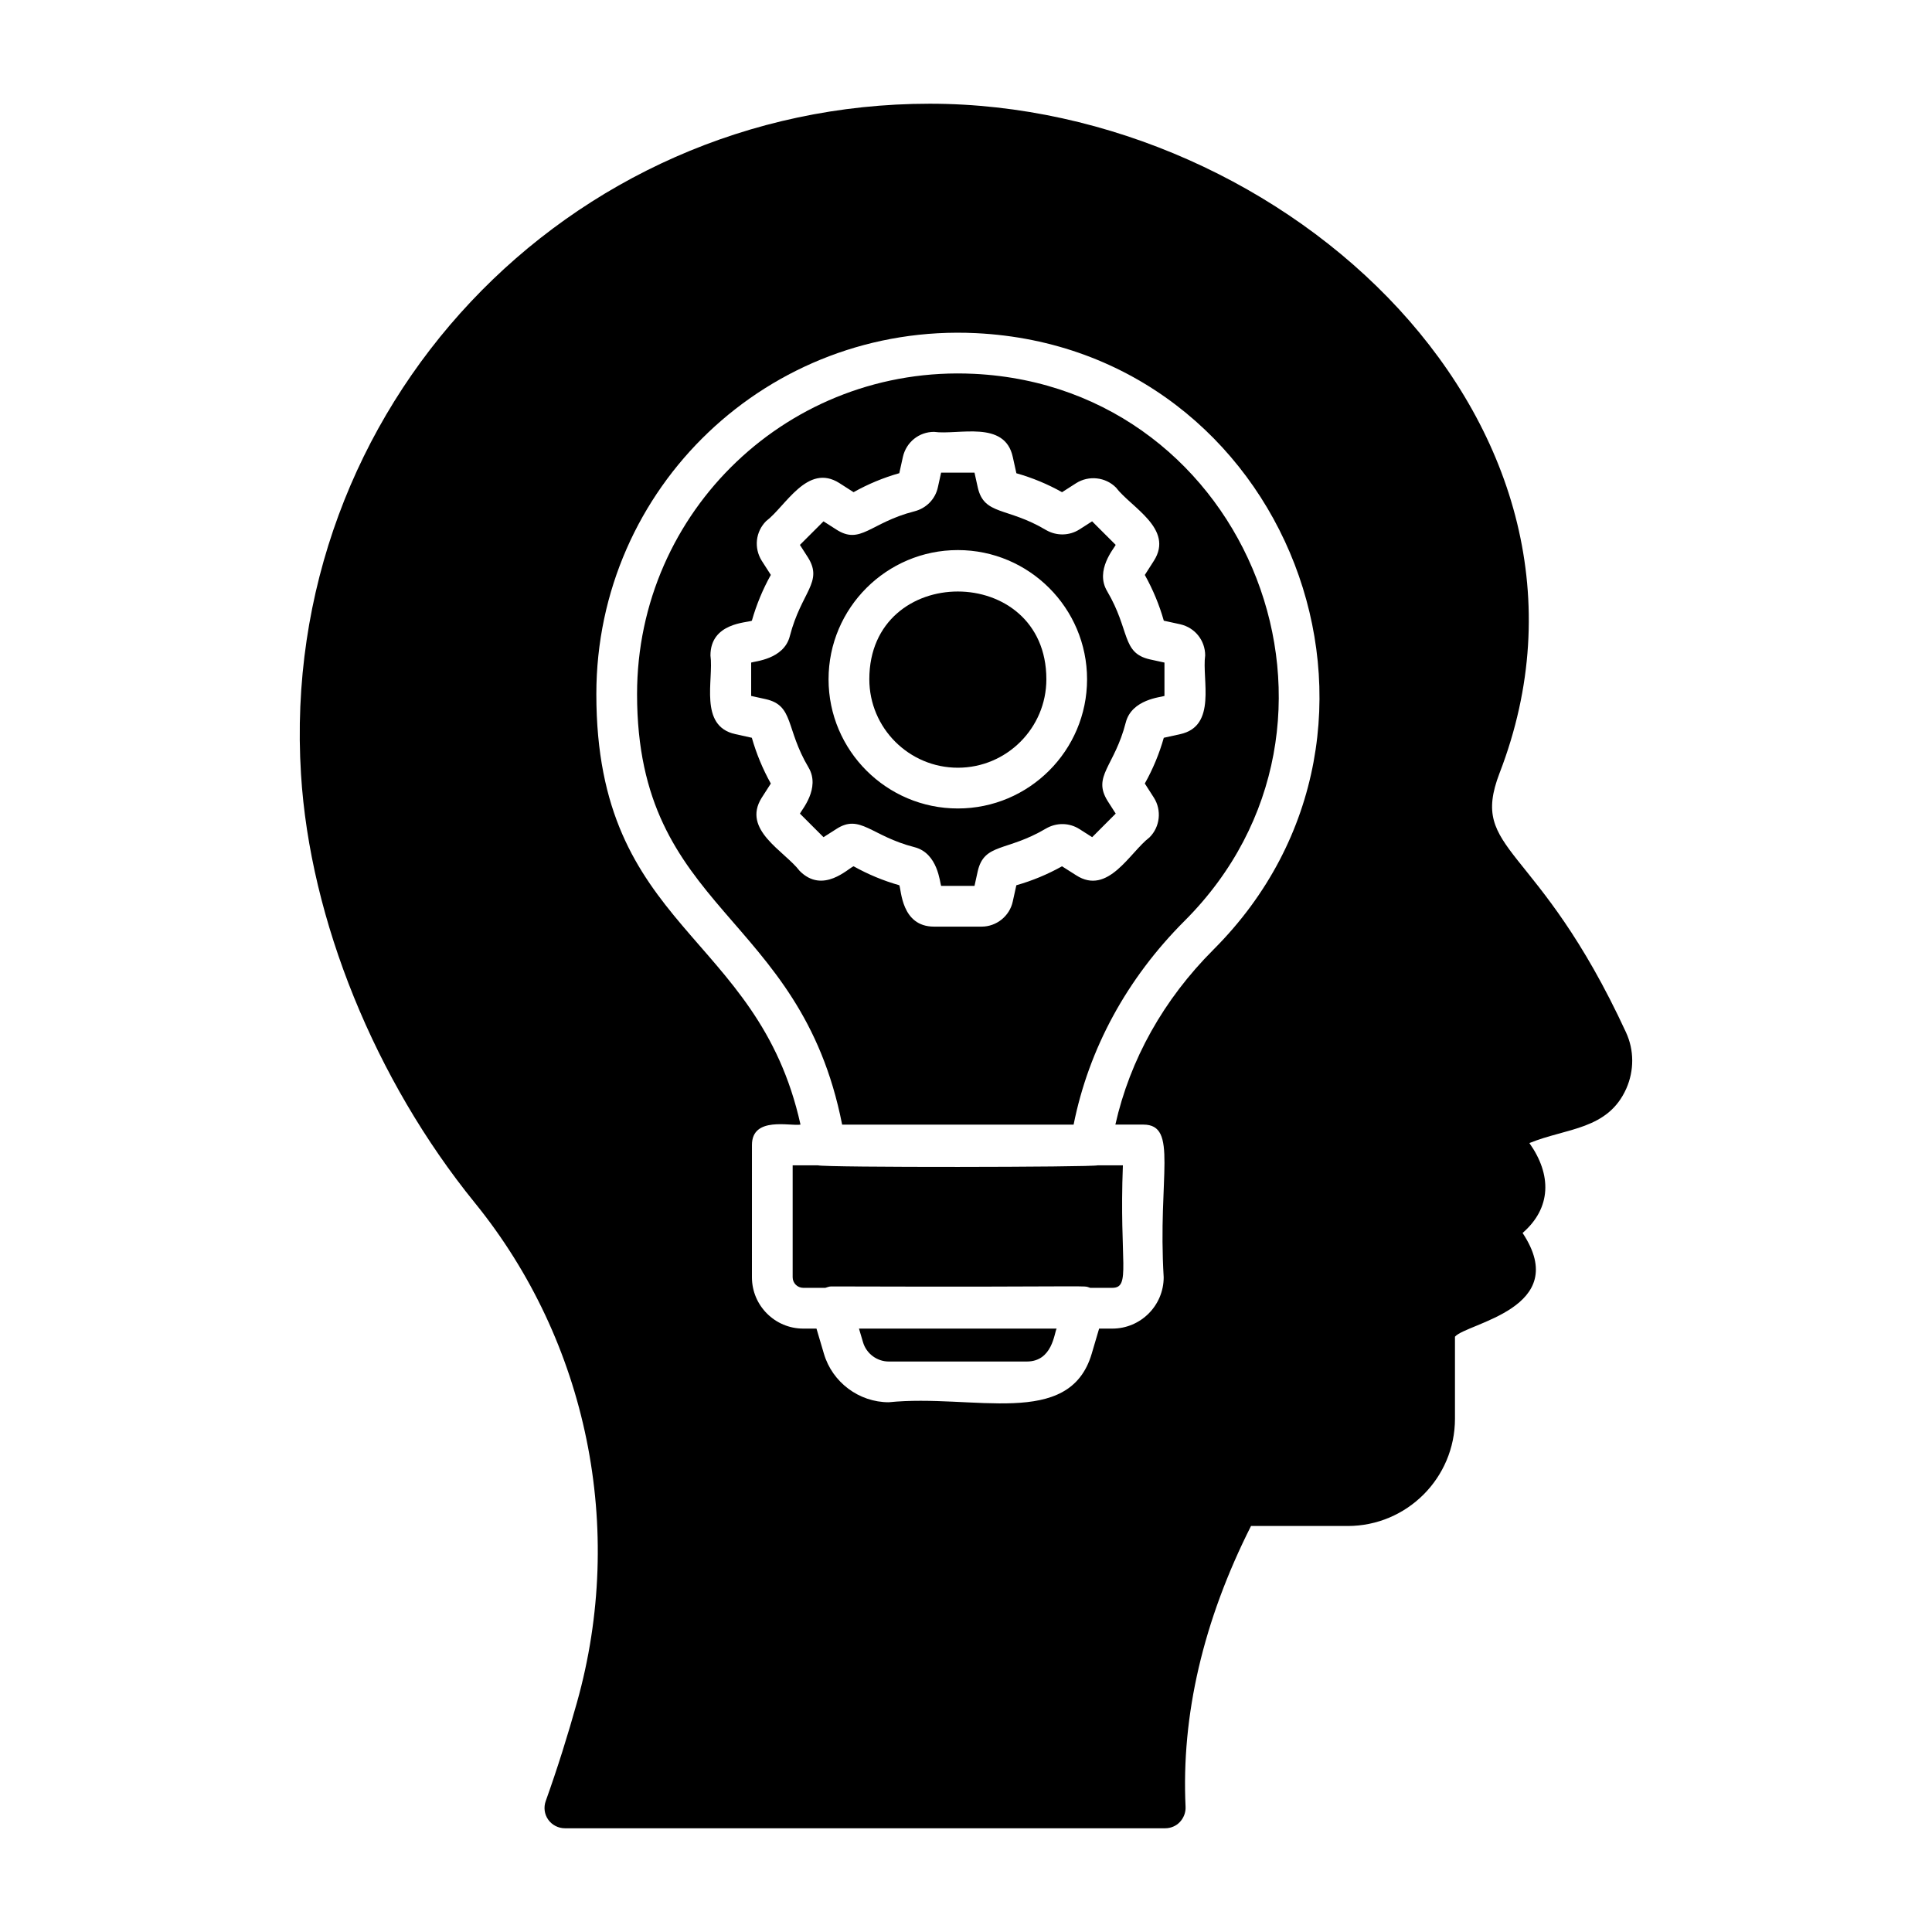 <?xml version="1.0" encoding="UTF-8"?>
<!-- Uploaded to: SVG Repo, www.svgrepo.com, Generator: SVG Repo Mixer Tools -->
<svg fill="#000000" width="800px" height="800px" version="1.1" viewBox="144 144 512 512" xmlns="http://www.w3.org/2000/svg">
 <g>
  <path d="m402.12 243.07c-48.777-2.379-89.293 36.246-89.293 84.891 0 57.973 43.215 57.551 54.348 114.07h61.344c4.027-20.133 14.121-38.719 29.418-54.004 52.086-52.07 17.402-141.36-55.816-144.96zm61.262 74.637c-0.895 6.398 3.191 18.742-6.648 20.859l-4.316 0.953c-1.188 4.207-2.875 8.27-5.031 12.121l2.398 3.742c2.129 3.336 1.637 7.766-1.168 10.547-5.156 3.894-10.969 15.504-19.434 10.023l-3.738-2.375c-3.824 2.141-7.894 3.832-12.102 5.023l-0.957 4.328c-0.828 3.836-4.301 6.637-8.25 6.637h-12.609c-8.691 0-8.656-9.812-9.207-10.969-4.203-1.188-8.258-2.871-12.109-5.023-1.363 0.477-8.117 7.488-14.305 1.215-3.977-5.238-15.402-10.855-10.051-19.371l2.418-3.769c-2.129-3.82-3.816-7.887-5.031-12.133l-4.336-0.957c-9.809-2.113-5.727-14.398-6.629-20.855 0-8.738 9.805-8.656 10.973-9.211 1.215-4.254 2.894-8.316 5.027-12.137l-2.398-3.731c-2.129-3.398-1.652-7.703 1.137-10.516 5.184-3.922 10.926-15.473 19.422-10.09l3.766 2.414c3.832-2.148 7.898-3.84 12.117-5.031l0.957-4.328c0.887-3.91 4.281-6.625 8.25-6.625 6.438 0.898 18.727-3.223 20.867 6.644l0.957 4.324c4.211 1.188 8.281 2.875 12.102 5.019l3.746-2.398c3.344-2.109 7.766-1.621 10.535 1.156 4.004 5.269 15.473 10.93 10.051 19.426l-2.398 3.75c2.164 3.875 3.844 7.938 5.031 12.121l4.324 0.941c0.016 0.004 0.027 0.008 0.043 0.012 3.883 0.883 6.598 4.277 6.598 8.262z"/>
  <path d="m437.4 300.66c-3.309-5.523 1.93-11.43 2.269-12.258l-6.25-6.246-3.352 2.148c-2.691 1.711-6.094 1.77-8.883 0.145-10.32-6.148-16.383-3.793-18.07-11.293l-0.863-3.906h-8.844l-0.859 3.883c-0.676 3.129-3.066 5.578-6.227 6.375-11.77 3.012-14.242 9.031-20.754 4.781l-3.332-2.129-6.25 6.246 2.152 3.348c4.07 6.559-1.766 9.043-4.816 20.793-1.566 6.242-9.43 6.695-10.254 7.039v8.844l3.894 0.859c7.481 1.703 5.184 7.75 11.289 18.066 3.309 5.519-1.926 11.434-2.262 12.262l6.25 6.242 3.367-2.144c6.363-4.16 9.199 1.84 20.742 4.793 6.238 1.586 6.723 9.438 7.062 10.266h8.844l0.859-3.898c1.723-7.508 7.672-5.137 18.051-11.285 2.824-1.652 6.227-1.59 8.918 0.133l3.352 2.137 6.242-6.25-2.152-3.359c-4.106-6.594 1.832-9.113 4.809-20.754 1.582-6.242 9.438-6.723 10.262-7.066v-8.844l-3.879-0.848c-7.531-1.719-5.148-7.625-11.316-18.078zm-39.559 57.594c-18.895 0-34.266-15.359-34.266-34.238 0-18.879 15.371-34.238 34.266-34.238 18.879 0 34.242 15.359 34.242 34.238 0 18.875-15.363 34.238-34.242 34.238z"/>
  <path d="m574.93 417.63c-23.535-50.957-41.672-47.5-33.539-68.734 35.34-91.406-56.141-177.41-151-177.41-96.082 0-172.66 80.68-166.62 177.7 2.375 38.578 19.648 81.043 46.062 113.57 29.867 36.777 40.016 86.297 27.062 132.43-2.375 8.492-5.109 17.273-8.277 26.125-0.578 1.656-0.359 3.453 0.648 4.894 1.008 1.438 2.664 2.305 4.461 2.305h159.06c1.438 0 2.879-0.574 3.887-1.656 1.008-1.078 1.586-2.519 1.512-4.031-1.152-24.254 4.676-49.301 17.344-74.418h25.621c15.691 0 28.43-12.738 28.43-28.43v-21.734c3.023-3.598 31.164-7.484 17.922-27.492 7.629-6.621 7.773-15.402 1.801-23.824 9.859-4.031 20.801-3.453 25.695-14.465 2.086-4.754 2.086-10.152-0.074-14.828zm-109.35-21.973c-13.234 13.227-22.121 29.148-25.996 46.371h7.406c9.355 0 3.801 13.695 5.398 40.465 0 7.496-6.102 13.598-13.602 13.598h-3.508l-1.969 6.672c-5.941 20.055-31.43 10.559-53.777 12.848-7.887 0-14.957-5.281-17.184-12.848l-1.973-6.672h-3.512c-7.492 0-13.594-6.102-13.594-13.598l0.004-35.066c0-7.691 10.254-4.906 12.867-5.398-11.348-51.168-54.105-51.402-54.105-114.07 0-54.855 45.703-98.348 100.62-95.672 82.566 4.047 121.57 104.74 62.922 163.37z"/>
  <path d="m360.75 452.82h-6.688v29.668c0 1.543 1.258 2.801 2.797 2.801h5.863c0.516-0.16 1.02-0.371 1.57-0.371 72.945 0.227 66.156-0.402 68.621 0.371h5.859c5.043 0 1.809-6.781 2.805-32.469h-6.652c-1.316 0.516-72.602 0.613-74.176 0z"/>
  <path d="m374.38 324.01c0 12.926 10.527 23.445 23.469 23.445 12.926 0 23.449-10.52 23.449-23.445 0-30.984-46.918-31.023-46.918 0z"/>
  <path d="m372.71 499.71c0.887 3.008 3.691 5.106 6.824 5.106h36.59c6.801 0 7.25-7.547 7.894-8.727h-52.383z"/>
 </g>
</svg>